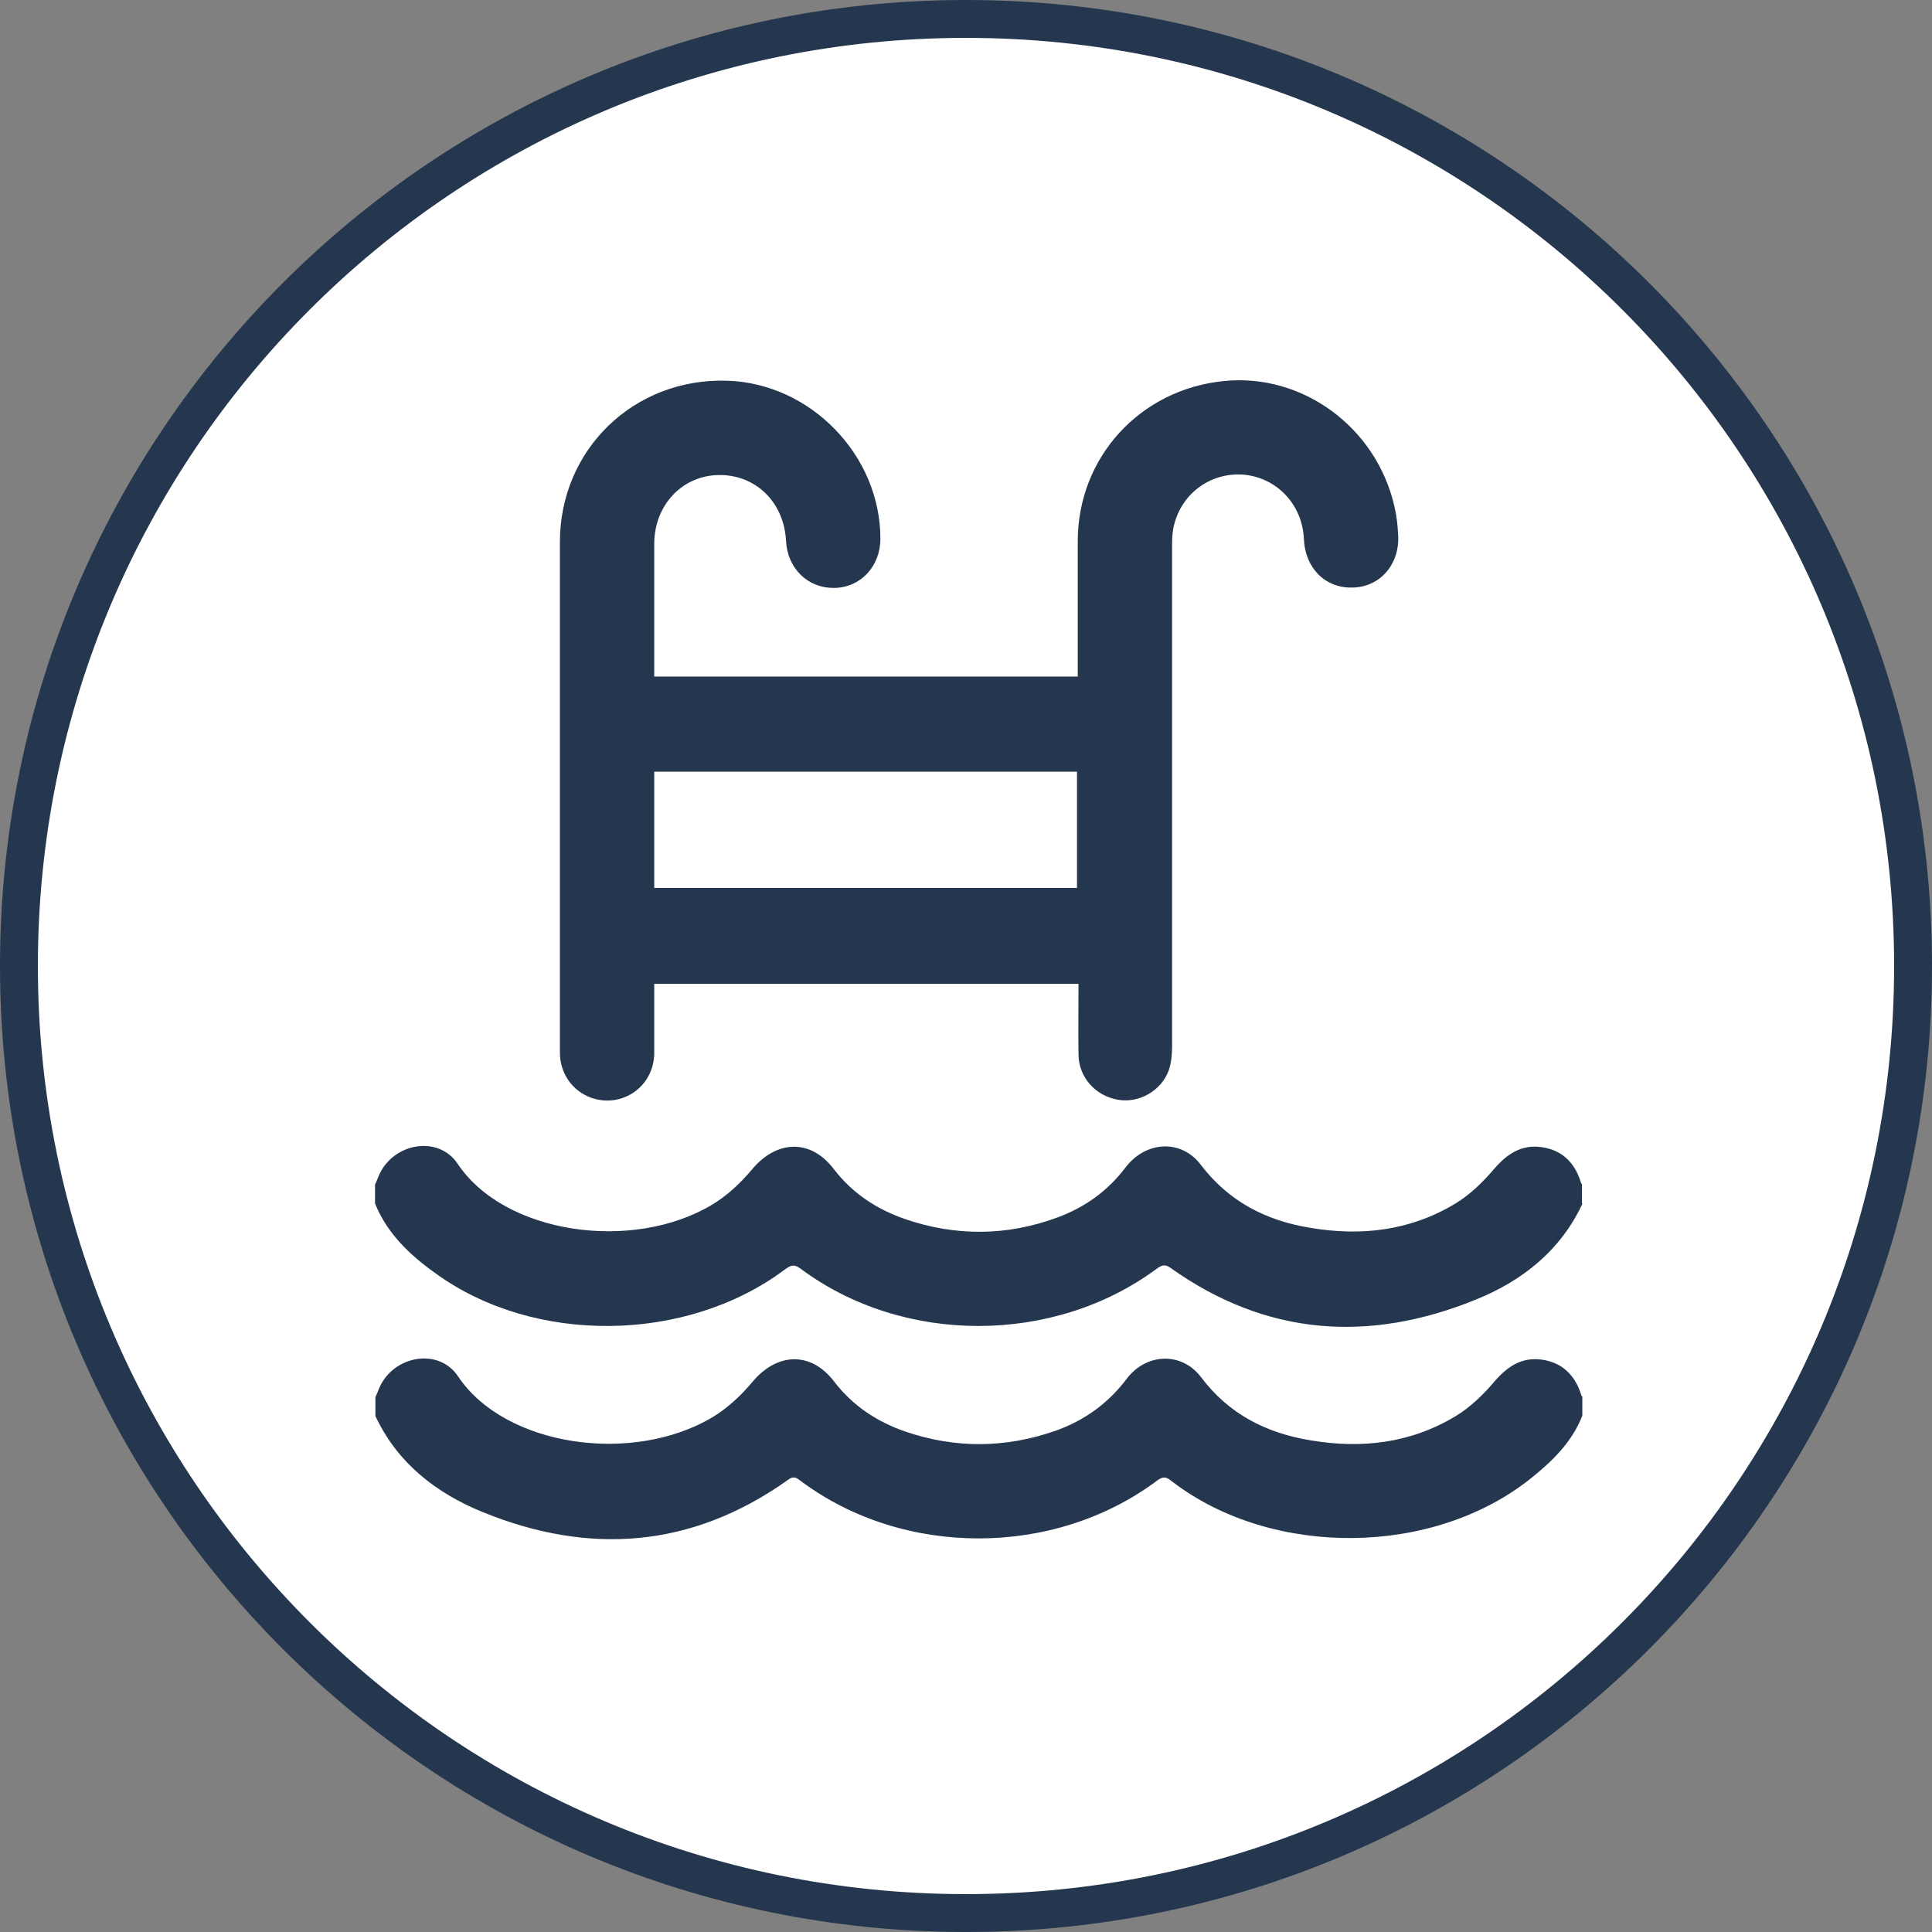 <?xml version="1.0" encoding="UTF-8"?>
<svg xmlns="http://www.w3.org/2000/svg" id="Ebene_1" data-name="Ebene 1" viewBox="0 0 51 51">
  <rect x="0" y="0" width="51" height="51" fill="#808080" stroke="none"/>
  <defs>
    <style>
      .cls-1 {
        fill: #24374f;
      }

      .cls-1, .cls-2 {
        stroke-width: 0px;
      }

      .cls-3 {
        fill: none;
        stroke: #24374f;
        stroke-miterlimit: 10;
      }

      .cls-2 {
        fill: #fff;
      }
    </style>
  </defs>
  <path class="cls-2" d="M25.5,50.5c13.81,0,25-11.19,25-25S39.31.5,25.5.5.5,11.69.5,25.5s11.19,25,25,25"></path>
  <path class="cls-3" d="M25.5,50.5c13.81,0,25-11.19,25-25S39.31.5,25.5.5.5,11.69.5,25.5s11.19,25,25,25"></path>
  <path class="cls-1" d="M41.77,31.78c-.58,1.24-1.6,2.04-2.82,2.53-2.81,1.14-5.52.96-8.05-.84-.14-.1-.22-.08-.35.01-2.73,2.03-6.72,2.03-9.43,0-.18-.13-.27-.06-.4.03-2.6,1.95-6.63,2-9.24.09-.67-.48-1.26-1.04-1.58-1.83v-.5c.04-.08.07-.17.11-.26.38-.84,1.56-1.05,2.07-.29,1.24,1.86,4.62,2.34,6.72,1.08.4-.24.76-.58,1.06-.94.65-.77,1.54-.8,2.15,0,.49.64,1.13,1.06,1.88,1.32,1.34.46,2.69.45,4.02-.04.73-.27,1.33-.7,1.8-1.32.54-.71,1.48-.75,1.99-.07.74.97,1.72,1.47,2.88,1.66,1.35.23,2.65.08,3.84-.64.38-.23.72-.56,1.01-.9.34-.4.72-.66,1.25-.59.54.07.89.4,1.05.93,0,.02.02.04.03.05v.5Z"></path>
  <path class="cls-1" d="M9.91,36.88c.04-.08.07-.17.11-.26.38-.84,1.56-1.05,2.07-.29,1.24,1.86,4.61,2.34,6.72,1.08.4-.24.76-.58,1.06-.94.65-.77,1.54-.8,2.15,0,.49.64,1.13,1.06,1.88,1.32,1.32.45,2.64.44,3.96-.02.76-.27,1.39-.72,1.88-1.37.52-.69,1.46-.72,1.97-.04.73.97,1.72,1.47,2.88,1.66,1.35.23,2.65.08,3.84-.64.38-.23.72-.56,1.01-.9.34-.4.72-.66,1.25-.59.54.07.89.41,1.05.93,0,.02.02.04.03.05v.5c-.27.69-.78,1.19-1.34,1.64-2.58,2.08-6.82,2.12-9.46.12-.13-.1-.22-.2-.42-.05-2.72,2.04-6.72,2.04-9.43,0-.13-.1-.2-.11-.34,0-2.53,1.79-5.24,1.98-8.05.83-1.22-.5-2.24-1.29-2.82-2.53v-.5Z"></path>
  <path class="cls-1" d="M17.27,23.44h11.16v-3.07h-11.16v3.07ZM17.25,17.86h11.2v-.34c0-1.08,0-2.15,0-3.23,0-2.21,1.63-4,3.84-4.23,2.08-.22,4.04,1.21,4.52,3.31.06.26.09.53.1.8.02.76-.5,1.33-1.21,1.34-.71.02-1.25-.51-1.28-1.28-.04-.91-.71-1.62-1.59-1.7-.9-.07-1.69.53-1.86,1.43-.03.16-.03.33-.03.49,0,4.39,0,8.78,0,13.17,0,.21-.02.44-.09.64-.2.54-.79.87-1.34.77-.59-.1-1.03-.59-1.04-1.18-.01-.62,0-1.24,0-1.88h-11.2c0,.61,0,1.23,0,1.85-.02.87-.85,1.44-1.66,1.16-.5-.18-.83-.64-.83-1.2,0-1.12,0-2.23,0-3.35,0-3.37,0-6.75,0-10.12,0-2.45,1.96-4.34,4.42-4.26,2.2.07,4.04,1.97,4.04,4.17,0,.73-.52,1.29-1.22,1.3-.69.01-1.23-.51-1.27-1.23-.05-1.04-.81-1.77-1.79-1.75-.96.02-1.69.8-1.69,1.82,0,1.16,0,2.32,0,3.51"></path>
</svg>
